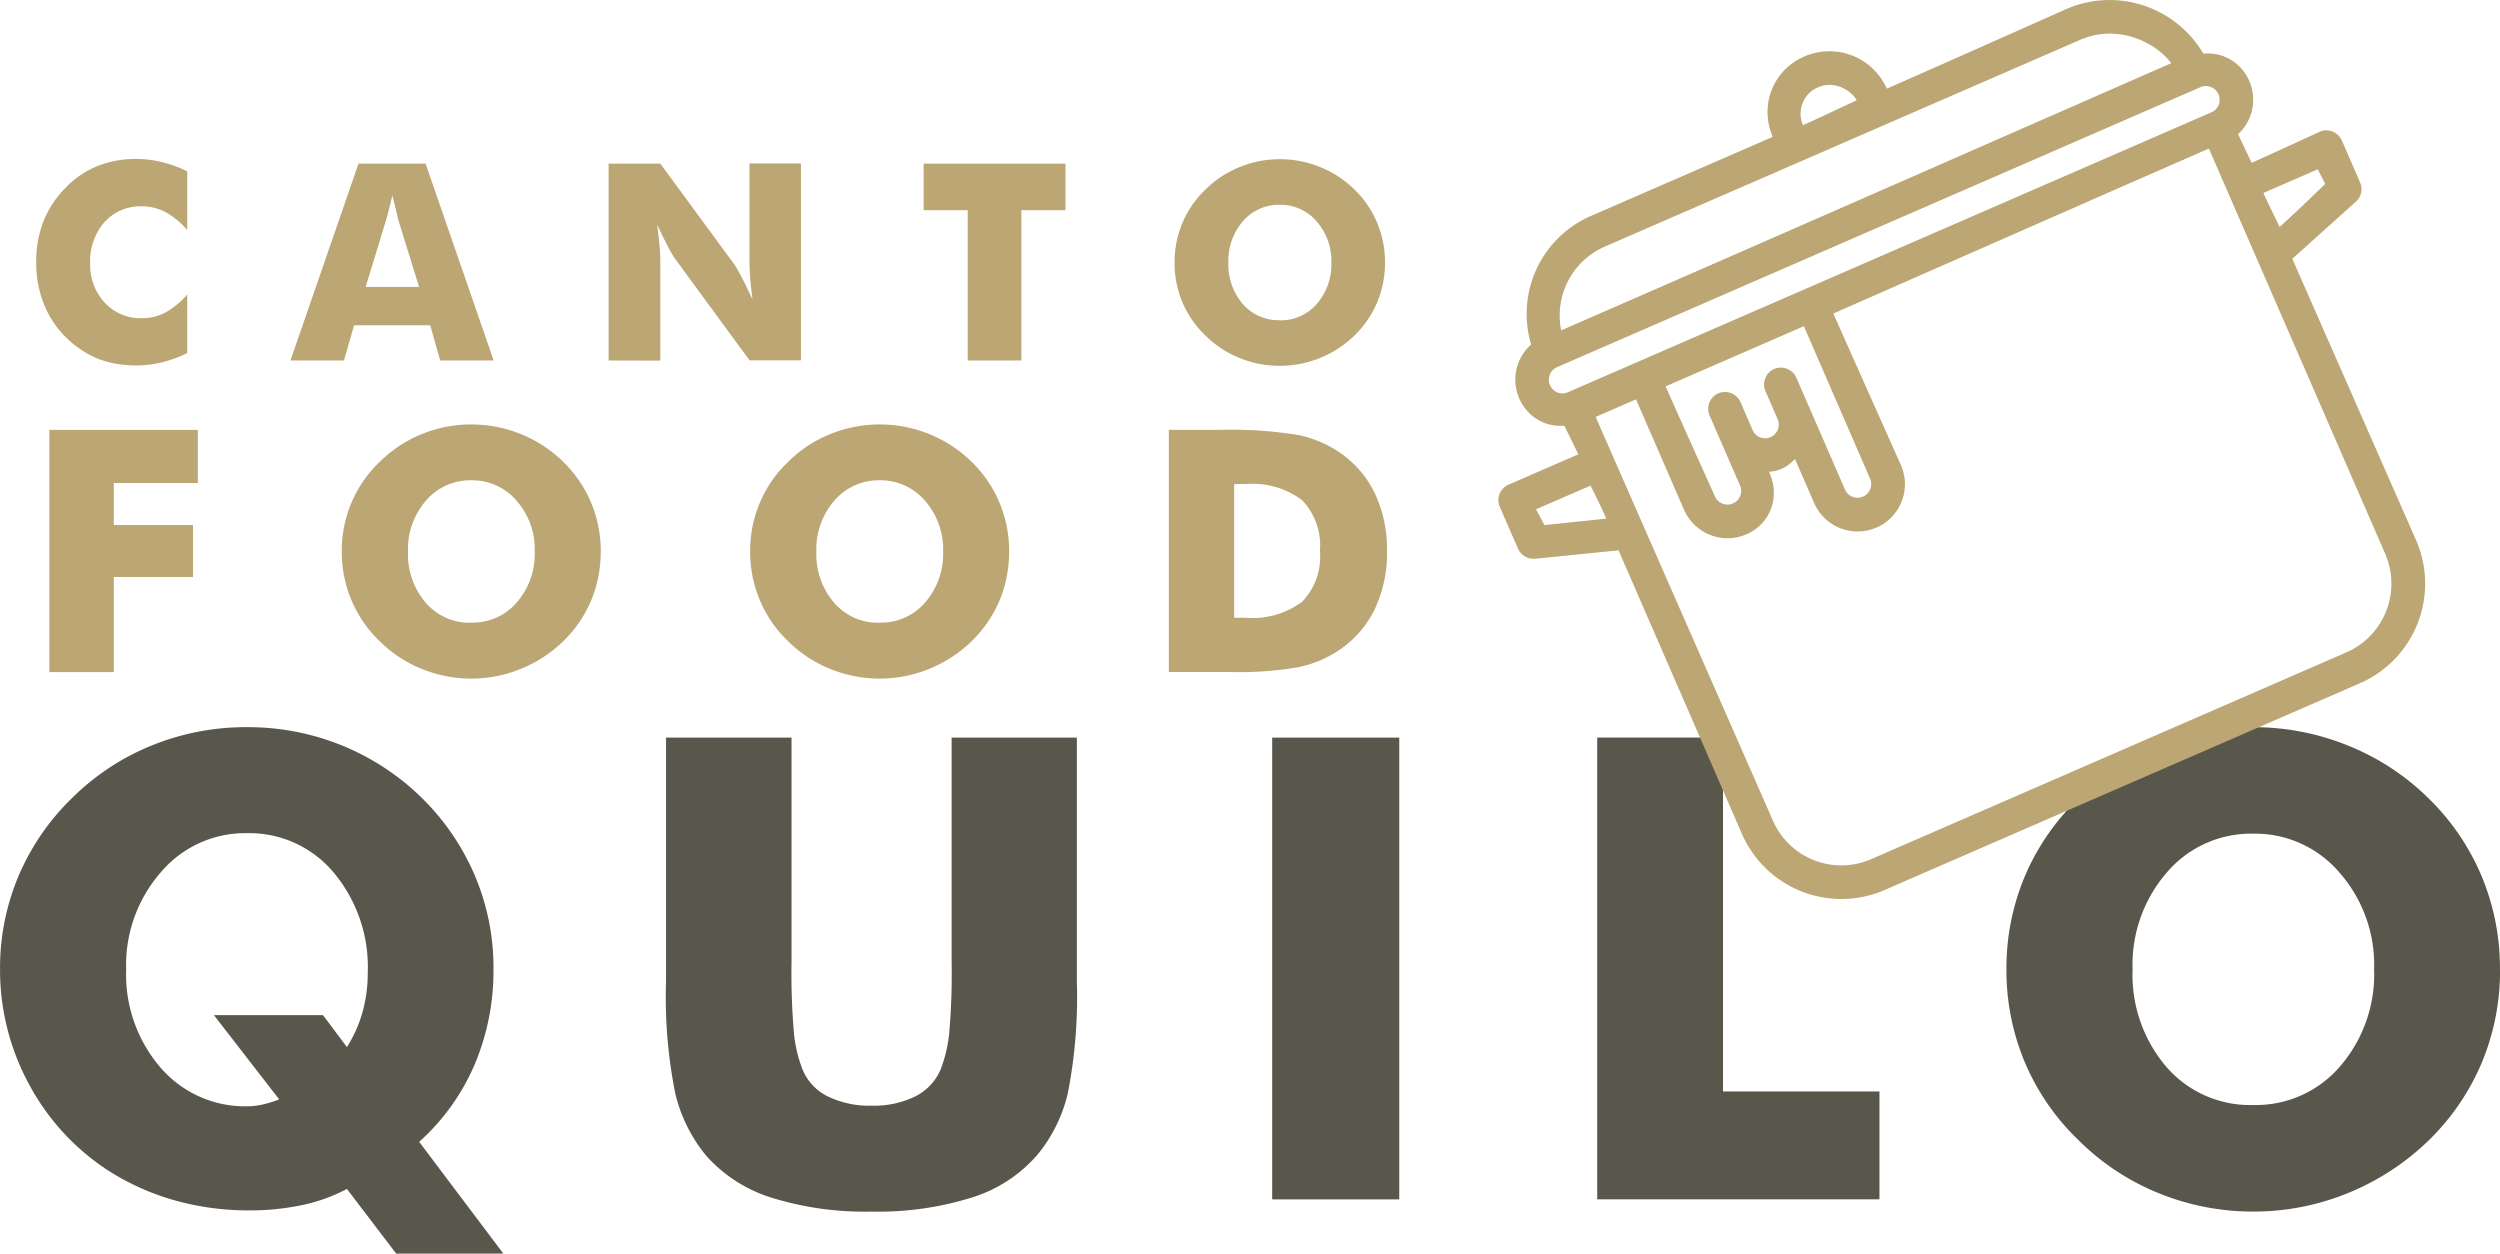 <?xml version="1.0" encoding="UTF-8"?>
<svg xmlns="http://www.w3.org/2000/svg" xmlns:xlink="http://www.w3.org/1999/xlink" id="Grupo_1453" data-name="Grupo 1453" width="102.863" height="51.579" viewBox="0 0 102.863 51.579">
  <defs>
    <clipPath id="clip-path">
      <path id="Caminho_1761" data-name="Caminho 1761" d="M0,15.713H102.863v-51.58H0Z" transform="translate(0 35.867)" fill="none"></path>
    </clipPath>
  </defs>
  <g id="Grupo_1435" data-name="Grupo 1435" transform="translate(2.032 17.688)">
    <path id="Caminho_1754" data-name="Caminho 1754" d="M0,3.036V-6.93H6.108v2.186H2.649v1.729h3.26V-.877H2.649V3.036Z" transform="translate(0 6.93)" fill="#bba674"></path>
  </g>
  <g id="Grupo_1442" data-name="Grupo 1442" transform="translate(0 0)" clip-path="url(#clip-path)">
    <g id="Grupo_1436" data-name="Grupo 1436" transform="translate(14.063 17.463)">
      <path id="Caminho_1755" data-name="Caminho 1755" d="M3.245,1.593a5.172,5.172,0,0,1-.393,2.015A5.145,5.145,0,0,1,1.7,5.289,5.425,5.425,0,0,1-.042,6.422a5.371,5.371,0,0,1-2.035.4,5.379,5.379,0,0,1-2.045-.4,5.206,5.206,0,0,1-1.72-1.133A5,5,0,0,1-7.008,3.6a5.085,5.085,0,0,1-.4-2.008,5.093,5.093,0,0,1,.4-2.013A5.029,5.029,0,0,1-5.842-2.1a5.232,5.232,0,0,1,1.72-1.135,5.378,5.378,0,0,1,2.045-.4,5.41,5.41,0,0,1,2.045.4A5.317,5.317,0,0,1,1.7-2.1,5.1,5.1,0,0,1,2.848-.422a5.149,5.149,0,0,1,.4,2.015M-2.077,4.519A2.394,2.394,0,0,0-.209,3.69a3.041,3.041,0,0,0,.739-2.1A3.013,3.013,0,0,0-.219-.5a2.393,2.393,0,0,0-1.858-.837A2.392,2.392,0,0,0-3.945-.5a3.043,3.043,0,0,0-.739,2.1,3.054,3.054,0,0,0,.729,2.1,2.384,2.384,0,0,0,1.878.824" transform="translate(7.408 3.636)" fill="#bba674"></path>
    </g>
    <g id="Grupo_1437" data-name="Grupo 1437" transform="translate(30.866 17.463)">
      <path id="Caminho_1756" data-name="Caminho 1756" d="M3.245,1.593a5.172,5.172,0,0,1-.393,2.015A5.145,5.145,0,0,1,1.7,5.289,5.425,5.425,0,0,1-.042,6.422a5.369,5.369,0,0,1-2.033.4,5.381,5.381,0,0,1-2.046-.4,5.22,5.22,0,0,1-1.72-1.133A5,5,0,0,1-7.008,3.6a5.085,5.085,0,0,1-.4-2.008,5.093,5.093,0,0,1,.4-2.013A5.029,5.029,0,0,1-5.842-2.1a5.247,5.247,0,0,1,1.72-1.135,5.38,5.38,0,0,1,2.046-.4,5.408,5.408,0,0,1,2.044.4A5.317,5.317,0,0,1,1.7-2.1,5.1,5.1,0,0,1,2.848-.422a5.149,5.149,0,0,1,.4,2.015M-2.076,4.519A2.393,2.393,0,0,0-.209,3.69a3.041,3.041,0,0,0,.739-2.1A3.013,3.013,0,0,0-.219-.5a2.392,2.392,0,0,0-1.857-.837A2.393,2.393,0,0,0-3.945-.5a3.05,3.05,0,0,0-.739,2.1,3.054,3.054,0,0,0,.729,2.1,2.385,2.385,0,0,0,1.88.824" transform="translate(7.408 3.636)" fill="#bba674"></path>
    </g>
    <g id="Grupo_1438" data-name="Grupo 1438" transform="translate(48.092 17.688)">
      <path id="Caminho_1757" data-name="Caminho 1757" d="M0,3.036V-6.93H2.078a17.076,17.076,0,0,1,3.283.217,4.783,4.783,0,0,1,1.691.729A4.252,4.252,0,0,1,8.488-4.293a5.4,5.4,0,0,1,.49,2.353A5.408,5.408,0,0,1,8.488.413,4.271,4.271,0,0,1,7.052,2.1a4.73,4.73,0,0,1-1.647.718,13.975,13.975,0,0,1-2.873.214H0ZM2.688.8h.457A3.435,3.435,0,0,0,5.481.145,2.661,2.661,0,0,0,6.217-1.94a2.7,2.7,0,0,0-.736-2.1A3.4,3.4,0,0,0,3.145-4.7H2.688Z" transform="translate(0 6.93)" fill="#bba674"></path>
    </g>
    <g id="Grupo_1439" data-name="Grupo 1439" transform="translate(1.491 6.541)">
      <path id="Caminho_1758" data-name="Caminho 1758" d="M1.893.155V2.567a3.368,3.368,0,0,0-.9-.739,2.079,2.079,0,0,0-.965-.234,1.986,1.986,0,0,0-1.54.649,2.433,2.433,0,0,0-.59,1.7,2.275,2.275,0,0,0,.6,1.614,2,2,0,0,0,1.53.641,2.044,2.044,0,0,0,.965-.234,3.284,3.284,0,0,0,.9-.743V7.633a5.332,5.332,0,0,1-1.047.383A4.459,4.459,0,0,1-.2,8.141a4.536,4.536,0,0,1-1.225-.157,3.482,3.482,0,0,1-1.031-.479A4.057,4.057,0,0,1-3.844,5.972,4.478,4.478,0,0,1-4.32,3.893a4.548,4.548,0,0,1,.3-1.69A4.157,4.157,0,0,1-3.108.824a3.771,3.771,0,0,1,1.3-.884A4.2,4.2,0,0,1-.2-.354a4.317,4.317,0,0,1,1.05.128A5.147,5.147,0,0,1,1.893.155" transform="translate(4.32 0.354)" fill="#bba674"></path>
    </g>
    <g id="Grupo_1440" data-name="Grupo 1440" transform="translate(11.951 6.734)">
      <path id="Caminho_1759" data-name="Caminho 1759" d="M0,2.467l2.8-8.1H5.56l2.8,8.1h-2.2l-.408-1.45H2.619L2.2,2.467ZM3.093-.559h2.2L4.464-3.231c-.024-.081-.06-.211-.1-.393s-.1-.411-.171-.7c-.046.2-.095.39-.139.569s-.093.355-.142.519Z" transform="translate(0 5.631)" fill="#bba674"></path>
    </g>
    <g id="Grupo_1441" data-name="Grupo 1441" transform="translate(25.041 6.734)">
      <path id="Caminho_1760" data-name="Caminho 1760" d="M0,2.467v-8.1H2.128L5.187-1.466c.059.086.155.255.29.512s.283.562.444.916c-.042-.337-.075-.634-.095-.9s-.03-.495-.03-.7v-4H7.914v8.1H5.8L2.737-1.715a4.654,4.654,0,0,1-.3-.512c-.134-.256-.279-.558-.439-.9.045.341.075.64.1.9s.03.495.03.7v4Z" transform="translate(0 5.631)" fill="#bba674"></path>
    </g>
  </g>
  <g id="Grupo_1443" data-name="Grupo 1443" transform="translate(38.003 6.734)">
    <path id="Caminho_1762" data-name="Caminho 1762" d="M.553,2.467V-3.717H-1.262V-5.631H4.574v1.914H2.759V2.467Z" transform="translate(1.262 5.631)" fill="#bba674"></path>
  </g>
  <g id="Grupo_1447" data-name="Grupo 1447" transform="translate(0 0)" clip-path="url(#clip-path)">
    <g id="Grupo_1444" data-name="Grupo 1444" transform="translate(48.329 6.552)">
      <path id="Caminho_1763" data-name="Caminho 1763" d="M2.637,1.294a4.19,4.19,0,0,1-.321,1.638A4.156,4.156,0,0,1,1.38,4.3a4.4,4.4,0,0,1-1.415.922,4.383,4.383,0,0,1-1.654.324,4.383,4.383,0,0,1-1.662-.324,4.243,4.243,0,0,1-1.4-.922,4.12,4.12,0,0,1-.948-1.37A4.17,4.17,0,0,1-6.02,1.294,4.146,4.146,0,0,1-5.695-.34a4.071,4.071,0,0,1,.948-1.369,4.22,4.22,0,0,1,1.4-.922,4.328,4.328,0,0,1,1.662-.324A4.36,4.36,0,0,1-.026-2.63a4.248,4.248,0,0,1,1.406.922A4.105,4.105,0,0,1,2.312-.344a4.183,4.183,0,0,1,.325,1.638M-1.689,3.673A1.947,1.947,0,0,0-.17,3a2.474,2.474,0,0,0,.6-1.7A2.453,2.453,0,0,0-.179-.4a1.946,1.946,0,0,0-1.51-.68,1.944,1.944,0,0,0-1.519.676,2.48,2.48,0,0,0-.6,1.7A2.493,2.493,0,0,0-3.216,3a1.948,1.948,0,0,0,1.527.669" transform="translate(6.02 2.954)" fill="#bba674"></path>
    </g>
    <g id="Grupo_1445" data-name="Grupo 1445" transform="translate(0 29.919)">
      <path id="Caminho_1764" data-name="Caminho 1764" d="M6.309,6.6H1.9L-.128,3.938A6.993,6.993,0,0,1-1.957,4.6a10.4,10.4,0,0,1-2.206.221,11.142,11.142,0,0,1-3.108-.43,10.127,10.127,0,0,1-2.77-1.27A9.674,9.674,0,0,1-13.24-.43,9.847,9.847,0,0,1-14.4-5.121a9.691,9.691,0,0,1,.766-3.828,9.808,9.808,0,0,1,2.219-3.218,9.972,9.972,0,0,1,3.27-2.147,10.274,10.274,0,0,1,3.906-.748,10.253,10.253,0,0,1,3.894.748,10.148,10.148,0,0,1,3.283,2.147,9.941,9.941,0,0,1,2.2,3.218,9.69,9.69,0,0,1,.765,3.828,9.9,9.9,0,0,1-.778,3.945A9.046,9.046,0,0,1,2.845,2ZM-1.113-3.212-.128-1.9A5.358,5.358,0,0,0,.509-3.323a5.923,5.923,0,0,0,.22-1.642A6.051,6.051,0,0,0-.677-9.085,4.527,4.527,0,0,0-4.241-10.7,4.545,4.545,0,0,0-7.783-9.093a5.8,5.8,0,0,0-1.428,4A5.861,5.861,0,0,0-7.8-1.059,4.58,4.58,0,0,0-4.216.537,2.721,2.721,0,0,0-3.6.465,4.524,4.524,0,0,0-2.916.252L-5.6-3.212Z" transform="translate(14.402 15.062)" fill="#59574c"></path>
    </g>
    <g id="Grupo_1446" data-name="Grupo 1446" transform="translate(27.404 30.349)">
      <path id="Caminho_1765" data-name="Caminho 1765" d="M0,0H5.164V9.24a28.6,28.6,0,0,0,.1,2.925,5.586,5.586,0,0,0,.351,1.486,2.14,2.14,0,0,0,1.037,1.11,3.89,3.89,0,0,0,1.806.383,3.843,3.843,0,0,0,1.8-.383A2.2,2.2,0,0,0,11.3,13.65a5.7,5.7,0,0,0,.351-1.486,28.175,28.175,0,0,0,.1-2.925V0h5.153V10.045a20.512,20.512,0,0,1-.377,4.61,6.2,6.2,0,0,1-1.271,2.538,5.864,5.864,0,0,1-2.675,1.731,12.894,12.894,0,0,1-4.124.578,12.886,12.886,0,0,1-4.134-.578,5.949,5.949,0,0,1-2.679-1.731A6.356,6.356,0,0,1,.383,14.655,20.1,20.1,0,0,1,0,10.045V0Z" transform="translate(0)" fill="#59574c"></path>
    </g>
  </g>
  <path id="Caminho_1767" data-name="Caminho 1767" d="M36.4-14.763h5.229v19H36.4Z" transform="translate(15.944 45.112)" fill="#59574c"></path>
  <g id="Grupo_1448" data-name="Grupo 1448" transform="translate(65.717 30.35)">
    <path id="Caminho_1768" data-name="Caminho 1768" d="M0,5.787v-19H5.177V1.349h6.437V5.787Z" transform="translate(0 13.21)" fill="#59574c"></path>
  </g>
  <g id="Grupo_1452" data-name="Grupo 1452" transform="translate(0 0)" clip-path="url(#clip-path)">
    <g id="Grupo_1449" data-name="Grupo 1449" transform="translate(82.555 29.92)">
      <path id="Caminho_1769" data-name="Caminho 1769" d="M6.187,3.036a9.806,9.806,0,0,1-.752,3.841,9.753,9.753,0,0,1-2.193,3.205A10.374,10.374,0,0,1-.081,12.244,10.245,10.245,0,0,1-3.961,13a10.26,10.26,0,0,1-3.9-.758,9.948,9.948,0,0,1-3.276-2.161,9.644,9.644,0,0,1-2.226-3.218,9.767,9.767,0,0,1-.759-3.828A9.749,9.749,0,0,1-13.363-.8a9.659,9.659,0,0,1,2.226-3.211A9.9,9.9,0,0,1-7.861-6.171a10.261,10.261,0,0,1,3.9-.759,10.326,10.326,0,0,1,3.9.759,10.013,10.013,0,0,1,3.3,2.161,9.748,9.748,0,0,1,2.187,3.2,9.83,9.83,0,0,1,.758,3.841M-3.961,8.616A4.561,4.561,0,0,0-.4,7.032a5.789,5.789,0,0,0,1.406-4A5.749,5.749,0,0,0-.419-.948a4.559,4.559,0,0,0-3.542-1.6A4.548,4.548,0,0,0-7.521-.953,5.786,5.786,0,0,0-8.931,3.036,5.827,5.827,0,0,0-7.541,7.047,4.558,4.558,0,0,0-3.961,8.616" transform="translate(14.122 6.93)" fill="#59574c"></path>
    </g>
    <g id="Grupo_1450" data-name="Grupo 1450" transform="translate(61.652)">
      <path id="Caminho_1770" data-name="Caminho 1770" d="M4.3,11.268A4.464,4.464,0,0,1,.207,8.592L-4.871-3.078l-3.447.349a.712.712,0,0,1-.687-.411l-.751-1.727A.69.69,0,0,1-9.765-5.4a.684.684,0,0,1,.37-.38L-6.522-7.03-7.1-8.2c-.049,0-.1,0-.145,0a1.806,1.806,0,0,1-1.382-.613,1.925,1.925,0,0,1-.486-1.4,1.916,1.916,0,0,1,.647-1.333A4.39,4.39,0,0,1-6-16.839l7.479-3.254a2.478,2.478,0,0,1,1.3-3.306,2.612,2.612,0,0,1,1.028-.213,2.578,2.578,0,0,1,2.363,1.547l7.393-3.287a4.442,4.442,0,0,1,1.773-.368,4.477,4.477,0,0,1,3.851,2.2c.05,0,.1,0,.148,0a1.83,1.83,0,0,1,1.389.585,1.931,1.931,0,0,1,.516,1.391,1.921,1.921,0,0,1-.62,1.345l.562,1.184L23.977-20.3a.684.684,0,0,1,.276-.058.7.7,0,0,1,.636.416l.751,1.727a.688.688,0,0,1-.173.792l-2.616,2.35,5.1,11.594a4.472,4.472,0,0,1-2.308,5.866L6.073,10.9a4.437,4.437,0,0,1-1.773.368M-5.817-8.565l7.294,16.6A3.07,3.07,0,0,0,5.52,9.63L25.084,1.118a3.085,3.085,0,0,0,1.593-4.045L19.416-19.615,3.963-12.82,6.75-6.577a1.949,1.949,0,0,1,.027,1.491A1.933,1.933,0,0,1,5.743-4.015a1.937,1.937,0,0,1-.777.161A1.949,1.949,0,0,1,3.179-5.021L2.385-6.846A1.476,1.476,0,0,1,1.3-6.308,1.843,1.843,0,0,1,.389-3.737a1.967,1.967,0,0,1-.777.161A1.952,1.952,0,0,1-2.175-4.745L-4.152-9.29Zm-2.452,3.8.352.65,2.57-.27-.677-1.355Zm5.327-5.055L-.905-5.3a.563.563,0,0,0,.515.341.507.507,0,0,0,.226-.049.561.561,0,0,0,.3-.309.551.551,0,0,0-.009-.43L-1.125-8.624a.692.692,0,0,1-.009-.528.682.682,0,0,1,.365-.383.7.7,0,0,1,.278-.058.7.7,0,0,1,.636.413l.5,1.153a.559.559,0,0,0,.516.339.526.526,0,0,0,.224-.049.559.559,0,0,0,.29-.739l-.5-1.15a.693.693,0,0,1-.009-.534.681.681,0,0,1,.367-.378.7.7,0,0,1,.275-.058.7.7,0,0,1,.637.414l2,4.6a.561.561,0,0,0,.518.341.529.529,0,0,0,.224-.047.561.561,0,0,0,.3-.311.554.554,0,0,0-.009-.429L2.755-12.3ZM19.3-22.182a.522.522,0,0,0-.226.047L-7.4-10.615a.565.565,0,0,0-.293.742.566.566,0,0,0,.518.339.53.53,0,0,0,.224-.049L19.524-21.1a.557.557,0,0,0,.289-.739.56.56,0,0,0-.513-.341m-3.958-2.157a3.04,3.04,0,0,0-1.222.256L-5.446-15.57a3.089,3.089,0,0,0-1.782,3.456L17.886-23.128a3.364,3.364,0,0,0-2.544-1.211m6.312,6.561.686,1.414,1.867-1.789-.309-.605ZM3.809-22.228a1.145,1.145,0,0,0-.473.1,1.171,1.171,0,0,0-.634.654,1.186,1.186,0,0,0,.017.912L4.935-21.6a1.376,1.376,0,0,0-1.126-.63" transform="translate(9.814 25.721)" fill="#bba674"></path>
    </g>
    <g id="Grupo_1451" data-name="Grupo 1451" transform="translate(61.716 0.064)">
      <path id="Caminho_1771" data-name="Caminho 1771" d="M11.465,6.764,6.387-4.9,9-7.256a.63.63,0,0,0,.155-.718L8.408-9.7a.626.626,0,0,0-.825-.325L4.7-8.773l-.548-1.255a1.871,1.871,0,0,0,.1-2.645,1.869,1.869,0,0,0-1.549-.594,4.4,4.4,0,0,0-5.541-1.809l-7.481,3.256a2.509,2.509,0,0,0-3.3-1.3,2.511,2.511,0,0,0-1.3,3.3l-7.481,3.254a4.4,4.4,0,0,0-2.452,5.288A1.872,1.872,0,0,0-25,1.368a1.869,1.869,0,0,0,1.537.621l.546,1.257L-25.794,4.5a.627.627,0,0,0-.325.825l.752,1.726a.628.628,0,0,0,.631.375l3.5-.312,5.078,11.67a4.4,4.4,0,0,0,5.781,2.275l.9-.39L8.294,12.934l.9-.39a4.4,4.4,0,0,0,2.275-5.781M7.508-8.624l.319.736L5.859-6.119l-.654-1.5ZM-13.112-11.97a1.255,1.255,0,0,1,1.651.65l-2.3,1a1.257,1.257,0,0,1,.651-1.652m-8.781,6.558,19.564-8.512A3.141,3.141,0,0,1,1.492-12.85l-25.2,10.967a3.146,3.146,0,0,1,1.819-3.529M-23.342.693a.628.628,0,0,1-.827-.325.627.627,0,0,1,.326-.825L2.627-11.976a.629.629,0,0,1,.825.326.627.627,0,0,1-.325.825Zm8.157-.128.5,1.15a.628.628,0,0,1-.325.827.627.627,0,0,1-.825-.325l-.5-1.15a.625.625,0,0,0-.824-.325.627.627,0,0,0-.326.825l1.253,2.878a.627.627,0,0,1-.325.825.627.627,0,0,1-.825-.325l-2-4.6,5.754-2.5,2.755,6.329a.629.629,0,0,1-.326.827.629.629,0,0,1-.825-.325l-2-4.6A.627.627,0,0,0-14.86-.26a.628.628,0,0,0-.325.825M-24.4,6.135l-.321-.736,2.3-1,.653,1.5ZM8.69,11.394l-19.565,8.513A3.141,3.141,0,0,1-15,18.283L-22.266,1.594l1.726-.751,2,4.6a1.88,1.88,0,0,0,2.476.975,1.88,1.88,0,0,0,.975-2.476l-.043-.1a1.942,1.942,0,0,0,1.152-.5l.794,1.825a1.884,1.884,0,0,0,2.478.975,1.884,1.884,0,0,0,.975-2.478l-2.755-6.329L3.052-9.422,10.315,7.266A3.142,3.142,0,0,1,8.69,11.394" transform="translate(26.171 15.439)" fill="#bba674"></path>
    </g>
  </g>
</svg>
